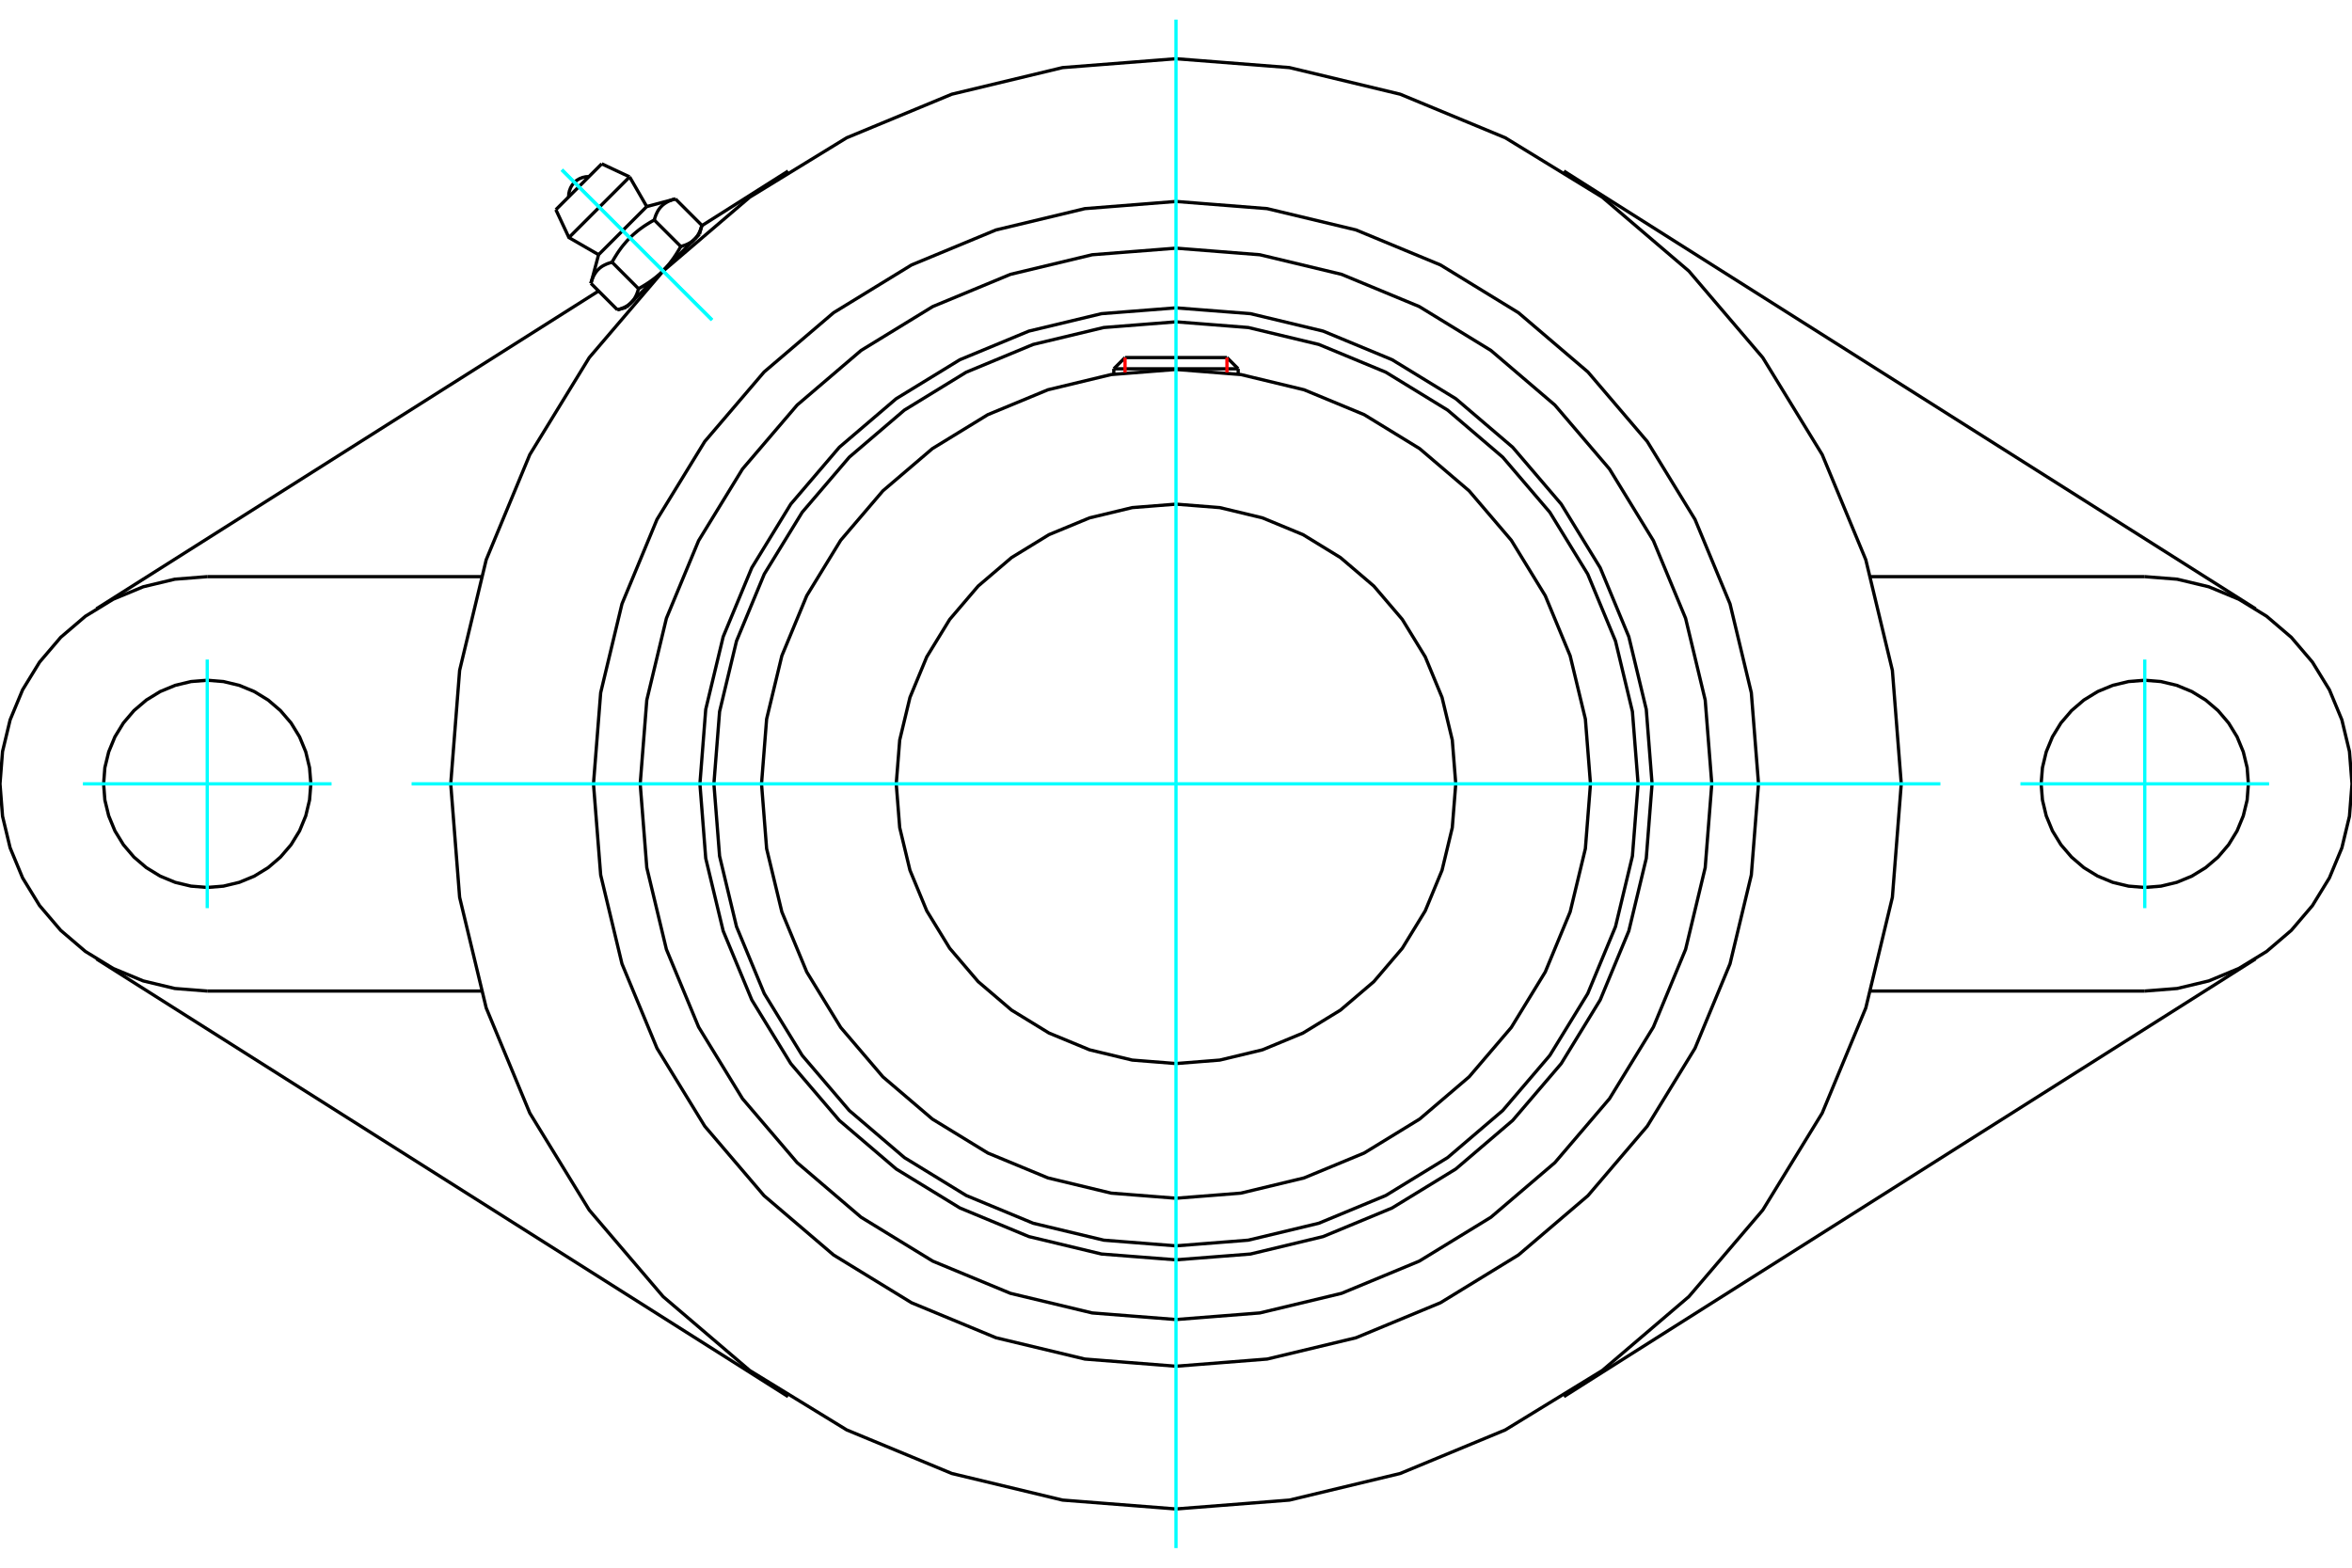 <?xml version="1.0" standalone="no"?>
<!DOCTYPE svg PUBLIC "-//W3C//DTD SVG 1.1//EN"
	"http://www.w3.org/Graphics/SVG/1.1/DTD/svg11.dtd">
<svg xmlns="http://www.w3.org/2000/svg" height="100%" width="100%" viewBox="0 0 36000 24000">
	<rect x="-1800" y="-1200" width="39600" height="26400" style="fill:#FFF"/>
	<g style="fill:none; fill-rule:evenodd" transform="matrix(1 0 0 1 0 0)">
		<g style="fill:none; stroke:#000; stroke-width:50; shape-rendering:geometricPrecision">
			<polyline points="25287,12000 25198,10860 24931,9748 24493,8692 23896,7717 23153,6847 22283,6104 21308,5507 20252,5069 19140,4802 18000,4713 16860,4802 15748,5069 14692,5507 13717,6104 12847,6847 12104,7717 11507,8692 11069,9748 10802,10860 10713,12000 10802,13140 11069,14252 11507,15308 12104,16283 12847,17153 13717,17896 14692,18493 15748,18931 16860,19198 18000,19287 19140,19198 20252,18931 21308,18493 22283,17896 23153,17153 23896,16283 24493,15308 24931,14252 25198,13140 25287,12000"/>
			<polyline points="25073,12000 24986,10894 24727,9814 24302,8789 23722,7843 23001,6999 22157,6278 21211,5698 20186,5273 19106,5014 18000,4927 16894,5014 15814,5273 14789,5698 13843,6278 12999,6999 12278,7843 11698,8789 11273,9814 11014,10894 10927,12000 11014,13106 11273,14186 11698,15211 12278,16157 12999,17001 13843,17722 14789,18302 15814,18727 16894,18986 18000,19073 19106,18986 20186,18727 21211,18302 22157,17722 23001,17001 23722,16157 24302,15211 24727,14186 24986,13106 25073,12000"/>
			<polyline points="24344,12000 24266,11008 24033,10040 23652,9120 23132,8271 22486,7514 21729,6868 20880,6348 19960,5967 18992,5734 18000,5656 17008,5734 16040,5967 15120,6348 14271,6868 13514,7514 12868,8271 12348,9120 11967,10040 11734,11008 11656,12000 11734,12992 11967,13960 12348,14880 12868,15729 13514,16486 14271,17132 15120,17652 16040,18033 17008,18266 18000,18344 18992,18266 19960,18033 20880,17652 21729,17132 22486,16486 23132,15729 23652,14880 24033,13960 24266,12992 24344,12000"/>
			<polyline points="22282,12000 22229,11330 22072,10677 21815,10056 21464,9483 21028,8972 20517,8536 19944,8185 19323,7928 18670,7771 18000,7718 17330,7771 16677,7928 16056,8185 15483,8536 14972,8972 14536,9483 14185,10056 13928,10677 13771,11330 13718,12000 13771,12670 13928,13323 14185,13944 14536,14517 14972,15028 15483,15464 16056,15815 16677,16072 17330,16229 18000,16282 18670,16229 19323,16072 19944,15815 20517,15464 21028,15028 21464,14517 21815,13944 22072,13323 22229,12670 22282,12000"/>
			<line x1="18952" y1="5646" x2="17048" y2="5646"/>
			<line x1="17220" y1="5474" x2="18780" y2="5474"/>
			<line x1="17220" y1="5474" x2="17048" y2="5646"/>
			<line x1="18952" y1="5646" x2="18780" y2="5474"/>
			<line x1="17048" y1="5646" x2="17048" y2="5728"/>
			<line x1="18952" y1="5728" x2="18952" y2="5646"/>
			<polyline points="29101,12000 28965,10263 28558,8569 27891,6960 26981,5475 25850,4150 24525,3019 23040,2109 21431,1442 19737,1035 18000,899 16263,1035 14569,1442 12960,2109 11475,3019 10150,4150 9019,5475 8109,6960 7442,8569 7035,10263 6899,12000 7035,13737 7442,15431 8109,17040 9019,18525 10150,19850 11475,20981 12960,21891 14569,22558 16263,22965 18000,23101 19737,22965 21431,22558 23040,21891 24525,20981 25850,19850 26981,18525 27891,17040 28558,15431 28965,13737 29101,12000"/>
			<polyline points="26201,12000 26100,10717 25800,9466 25307,8277 24635,7180 23799,6201 22820,5365 21723,4693 20534,4200 19283,3900 18000,3799 16717,3900 15466,4200 14277,4693 13180,5365 12201,6201 11365,7180 10693,8277 10200,9466 9900,10717 9799,12000 9900,13283 10200,14534 10693,15723 11365,16820 12201,17799 13180,18635 14277,19307 15466,19800 16717,20100 18000,20201 19283,20100 20534,19800 21723,19307 22820,18635 23799,17799 24635,16820 25307,15723 25800,14534 26100,13283 26201,12000"/>
			<polyline points="26916,12000 26806,10605 26480,9245 25944,7952 25213,6759 24305,5695 23241,4787 22048,4056 20755,3520 19395,3194 18000,3084 16605,3194 15245,3520 13952,4056 12759,4787 11695,5695 10787,6759 10056,7952 9520,9245 9194,10605 9084,12000 9194,13395 9520,14755 10056,16048 10787,17241 11695,18305 12759,19213 13952,19944 15245,20480 16605,20806 18000,20916 19395,20806 20755,20480 22048,19944 23241,19213 24305,18305 25213,17241 25944,16048 26480,14755 26806,13395 26916,12000"/>
			<line x1="12063" y1="21381" x2="1476" y2="14680"/>
			<line x1="34524" y1="14680" x2="23937" y2="21381"/>
			<line x1="7361" y1="15172" x2="3172" y2="15172"/>
			<line x1="32828" y1="15172" x2="28639" y2="15172"/>
			<line x1="10741" y1="3456" x2="12063" y2="2619"/>
			<line x1="1476" y1="9320" x2="9162" y2="4455"/>
			<polyline points="4758,12000 4738,11752 4680,11510 4585,11280 4455,11068 4293,10879 4104,10717 3892,10587 3662,10492 3420,10434 3172,10414 2924,10434 2682,10492 2452,10587 2240,10717 2050,10879 1889,11068 1759,11280 1664,11510 1605,11752 1586,12000 1605,12248 1664,12490 1759,12720 1889,12932 2050,13121 2240,13283 2452,13413 2682,13508 2924,13566 3172,13586 3420,13566 3662,13508 3892,13413 4104,13283 4293,13121 4455,12932 4585,12720 4680,12490 4738,12248 4758,12000"/>
			<line x1="3172" y1="8828" x2="7361" y2="8828"/>
			<polyline points="3172,8828 2676,8867 2192,8983 1732,9174 1307,9434 929,9757 606,10136 346,10560 155,11020 39,11504 0,12000 39,12496 155,12980 346,13440 606,13864 929,14243 1307,14566 1732,14826 2192,15017 2676,15133 3172,15172"/>
			<polyline points="34414,12000 34395,11752 34336,11510 34241,11280 34111,11068 33950,10879 33760,10717 33548,10587 33318,10492 33076,10434 32828,10414 32580,10434 32338,10492 32108,10587 31896,10717 31707,10879 31545,11068 31415,11280 31320,11510 31262,11752 31242,12000 31262,12248 31320,12490 31415,12720 31545,12932 31707,13121 31896,13283 32108,13413 32338,13508 32580,13566 32828,13586 33076,13566 33318,13508 33548,13413 33760,13283 33950,13121 34111,12932 34241,12720 34336,12490 34395,12248 34414,12000"/>
			<line x1="28639" y1="8828" x2="32828" y2="8828"/>
			<polyline points="32828,15172 33324,15133 33808,15017 34268,14826 34693,14566 35071,14243 35394,13864 35654,13440 35845,12980 35961,12496 36000,12000 35961,11504 35845,11020 35654,10560 35394,10136 35071,9757 34693,9434 34268,9174 33808,8983 33324,8867 32828,8828"/>
			<line x1="23937" y1="2619" x2="34524" y2="9320"/>
			<line x1="9210" y1="2508" x2="8508" y2="3210"/>
			<line x1="8708" y1="3637" x2="9637" y2="2708"/>
			<line x1="9162" y1="3899" x2="9899" y2="3162"/>
			<polyline points="9368,4014 9351,4019 9336,4024 9321,4029 9306,4034 9292,4039 9279,4045 9266,4051 9253,4057 9242,4063 9230,4069 9219,4076 9208,4083 9198,4090 9188,4098 9179,4105 9170,4113 9161,4122 9152,4130 9144,4139 9136,4148 9128,4158 9121,4168 9113,4178 9107,4189 9100,4200 9093,4211 9087,4223 9081,4235 9075,4248 9070,4262 9064,4276 9059,4290 9054,4305 9049,4321 9045,4338"/>
			<polyline points="10014,3368 9987,3383 9961,3398 9936,3413 9912,3428 9888,3443 9865,3458 9843,3473 9821,3489 9800,3504 9780,3519 9760,3535 9741,3551 9722,3567 9703,3583 9685,3599 9667,3616 9650,3633 9633,3650 9616,3667 9599,3685 9583,3703 9567,3722 9551,3741 9535,3760 9519,3780 9504,3800 9489,3821 9473,3843 9458,3865 9443,3888 9428,3912 9413,3936 9398,3961 9383,3987 9368,4014"/>
			<polyline points="10338,3045 10321,3049 10305,3054 10290,3059 10276,3064 10262,3070 10248,3075 10235,3081 10223,3087 10211,3093 10200,3100 10189,3107 10178,3113 10168,3121 10158,3128 10148,3136 10139,3144 10130,3152 10122,3161 10113,3170 10105,3179 10098,3188 10090,3198 10083,3208 10076,3219 10069,3230 10063,3242 10057,3253 10051,3266 10045,3279 10039,3292 10034,3306 10029,3321 10024,3336 10019,3351 10014,3368"/>
			<line x1="9450" y1="4743" x2="9045" y2="4338"/>
			<polyline points="9450,4743 9458,4741 9467,4738 9475,4736 9482,4734 9490,4731 9497,4729 9505,4726 9512,4723 9519,4721 9526,4718 9533,4715 9539,4712 9546,4710 9552,4707 9558,4704 9565,4701 9571,4697 9576,4694 9582,4691 9588,4688 9594,4685 9599,4681 9604,4678 9610,4674 9615,4671 9620,4667 9625,4663 9630,4660 9635,4656 9639,4652 9644,4648 9649,4644 9653,4640 9657,4636 9662,4631 9666,4627 9670,4623 9674,4618 9678,4614 9682,4609 9686,4604 9690,4599 9694,4594 9697,4590 9701,4584 9705,4579 9708,4574 9712,4569 9715,4563 9718,4558 9721,4552 9725,4546 9728,4540 9731,4534 9734,4528 9737,4522 9740,4515 9743,4509 9746,4502 9748,4496 9751,4489 9754,4482 9756,4474 9759,4467 9761,4460 9764,4452 9766,4444 9769,4436 9771,4428 9773,4420 9368,4014"/>
			<polyline points="9773,4420 9787,4412 9800,4405 9813,4397 9826,4390 9839,4382 9852,4374 9864,4367 9876,4359 9888,4352 9900,4344 9911,4337 9922,4329 9934,4322 9945,4314 9955,4307 9966,4299 9977,4291 9987,4284 9997,4276 10008,4268 10018,4260 10028,4253 10037,4245 10047,4237 10057,4229 10066,4221 10075,4213 10085,4205 10094,4197 10103,4189 10112,4180 10120,4172 10129,4164 10138,4155 10147,4147 9662,4631"/>
			<polyline points="10420,3773 10428,3771 10436,3769 10444,3766 10452,3764 10460,3761 10467,3759 10474,3756 10482,3754 10489,3751 10496,3748 10502,3746 10509,3743 10515,3740 10522,3737 10528,3734 10534,3731 10540,3728 10546,3725 10552,3721 10558,3718 10563,3715 10569,3712 10574,3708 10579,3705 10584,3701 10590,3697 10594,3694 10599,3690 10604,3686 10609,3682 10614,3678 10618,3674 10623,3670 10627,3666 10631,3662"/>
			<polyline points="10147,4147 10155,4138 10164,4129 10172,4120 10180,4112 10189,4103 10197,4094 10205,4085 10213,4075 10221,4066 10229,4057 10237,4047 10245,4037 10253,4028 10260,4018 10268,4008 10276,3997 10284,3987 10291,3977 10299,3966 10307,3955 10314,3945 10322,3934 10329,3922 10337,3911 10344,3900 10352,3888 10359,3876 10367,3864 10374,3852 10382,3839 10390,3826 10397,3813 10405,3800 10412,3787 10420,3773"/>
			<line x1="10631" y1="3662" x2="10147" y2="4147"/>
			<polyline points="10631,3662 10636,3657 10640,3653 10644,3649 10648,3644 10652,3639 10656,3635 10660,3630 10663,3625 10667,3620 10671,3615 10674,3610 10678,3604 10681,3599 10685,3594 10688,3588 10691,3582 10694,3576 10697,3571 10701,3565 10704,3558 10707,3552 10710,3546 10712,3539 10715,3533 10718,3526 10721,3519 10723,3512 10726,3505 10729,3497 10731,3490 10734,3482 10736,3475 10738,3467 10741,3458 10743,3450"/>
			<line x1="10706" y1="3587" x2="10631" y2="3662"/>
			<line x1="9662" y1="4631" x2="9587" y2="4706"/>
			<line x1="10743" y1="3450" x2="10338" y2="3045"/>
			<line x1="10420" y1="3773" x2="10014" y2="3368"/>
			<polyline points="9014,2704 8965,2706 8917,2717 8871,2735 8829,2760 8792,2792 8760,2829 8735,2871 8717,2917 8706,2965 8704,3014"/>
			<line x1="9637" y1="2708" x2="9210" y2="2508"/>
			<polyline points="8508,3210 8708,3637 9162,3899"/>
			<line x1="9899" y1="3162" x2="9637" y2="2708"/>
			<line x1="9698" y1="4595" x2="9714" y2="4612"/>
			<line x1="10612" y1="3714" x2="10595" y2="3698"/>
			<line x1="9162" y1="3899" x2="9045" y2="4338"/>
			<line x1="10338" y1="3045" x2="9899" y2="3162"/>
			<line x1="10706" y1="3587" x2="10743" y2="3450"/>
			<line x1="9450" y1="4743" x2="9587" y2="4706"/>
		</g>
		<g style="fill:none; stroke:#0FF; stroke-width:50; shape-rendering:geometricPrecision">
			<line x1="18000" y1="23700" x2="18000" y2="300"/>
			<line x1="6300" y1="12000" x2="29700" y2="12000"/>
			<line x1="3172" y1="10097" x2="3172" y2="13903"/>
			<line x1="1269" y1="12000" x2="5075" y2="12000"/>
			<line x1="32828" y1="13903" x2="32828" y2="10097"/>
			<line x1="30925" y1="12000" x2="34731" y2="12000"/>
			<line x1="8600" y1="2600" x2="10898" y2="4898"/>
			<line x1="8600" y1="2600" x2="10898" y2="4898"/>
		</g>
		<g style="fill:none; stroke:#F00; stroke-width:50; shape-rendering:geometricPrecision">
			<line x1="17220" y1="5474" x2="17220" y2="5704"/>
			<line x1="18780" y1="5704" x2="18780" y2="5474"/>
		</g>
	</g>
</svg>
